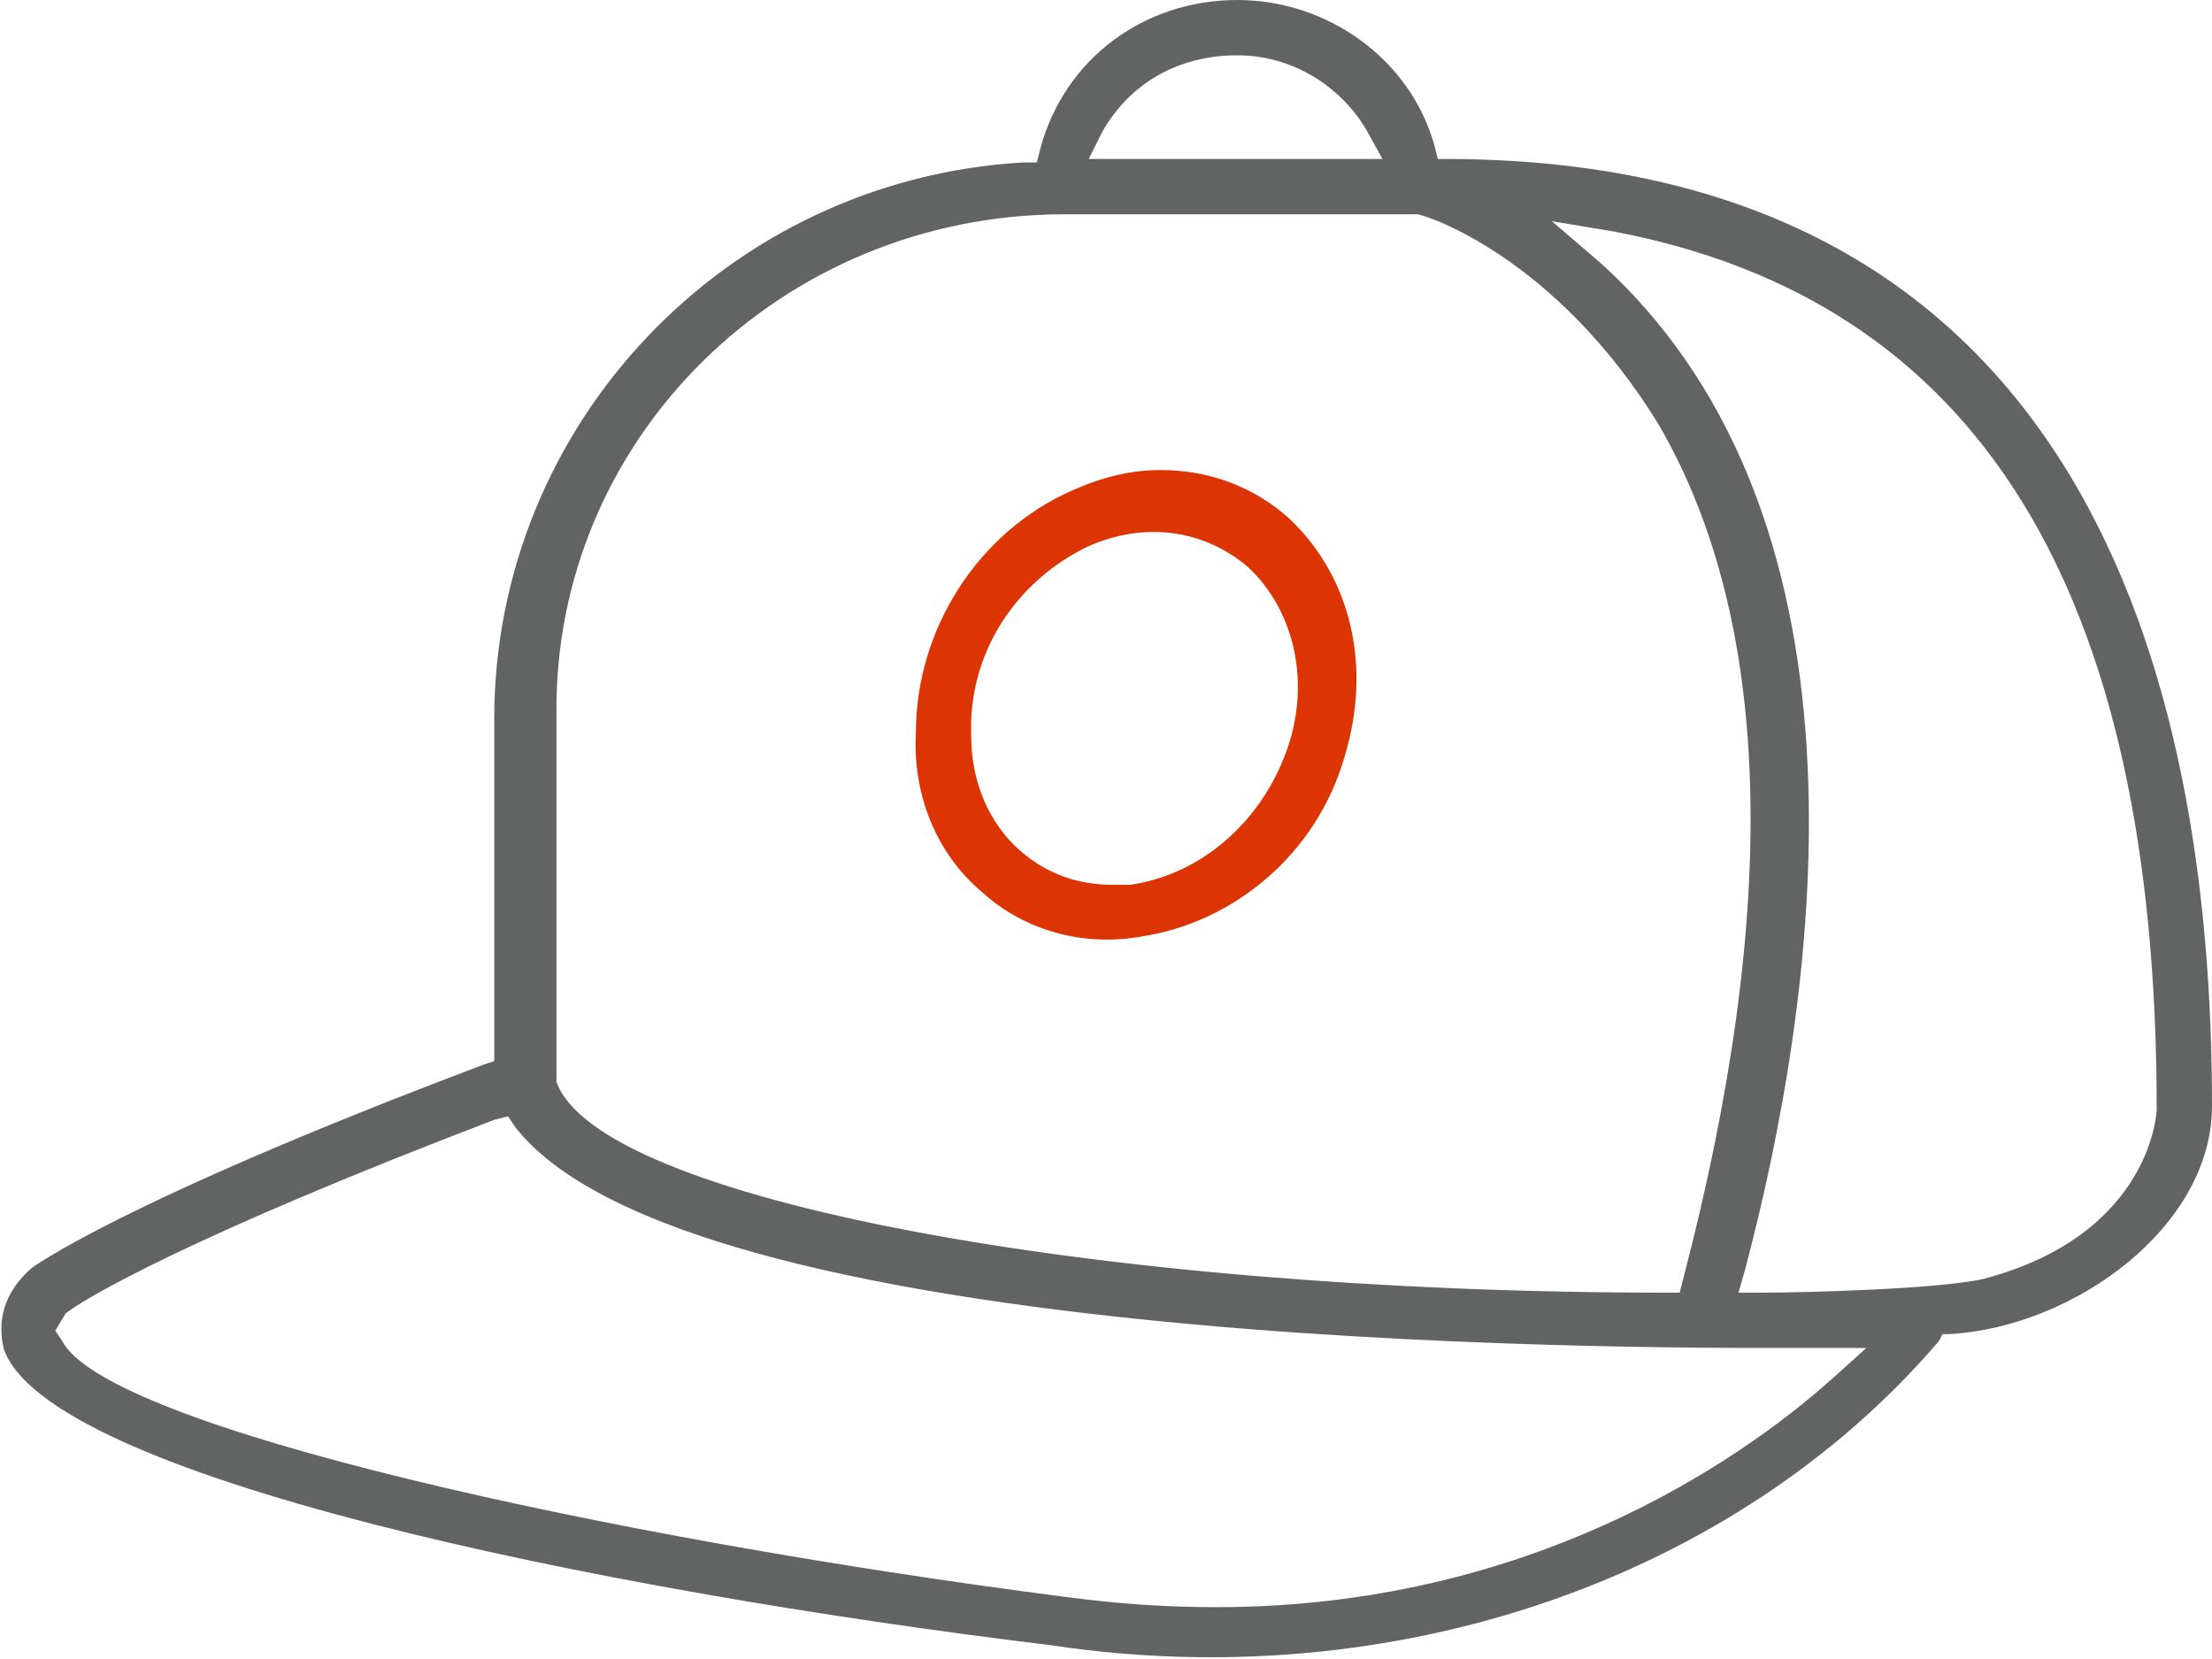 <?xml version="1.0" encoding="utf-8"?>
<!-- Generator: Adobe Illustrator 21.1.0, SVG Export Plug-In . SVG Version: 6.00 Build 0)  -->
<svg version="1.1" id="Слой_1" xmlns="http://www.w3.org/2000/svg" xmlns:xlink="http://www.w3.org/1999/xlink" x="0px" y="0px"
	 width="64px" height="48px" viewBox="0 0 64 48" style="enable-background:new 0 0 64 48;" xml:space="preserve">
<style type="text/css">
	.st0{fill:none;}
	.st1{fill:#626363;}
	.st2{fill:#DC3503;}
</style>
<g>
	<path class="st0" d="M32.2,25.7c0.2,0,0.4,0,0.5,0c2.1-0.3,3.9-1.9,4.6-4.1c0.6-2,0.2-3.9-1.2-5.1l0,0c-1.2-1.1-2.9-1.3-4.6-0.6
		c-2.1,0.9-3.5,3.1-3.5,5.5c0,1.3,0.5,2.5,1.4,3.3C30.2,25.3,31.2,25.7,32.2,25.7z"/>
	<path class="st0" d="M16,31.3c1.2,3.4,15.6,6.1,32.1,6.1h0.4l0.1-0.4c2.8-10.7,2.6-19-0.7-24.7c-2.9-5-6.8-6.1-7-6.1l-10.2,0
		C22.6,6.2,16,12.7,16,20.8l0,10.4L16,31.3z M31.1,14.2c0.9-0.4,1.7-0.6,2.6-0.6c1.4,0,2.6,0.5,3.7,1.4c1.8,1.7,2.4,4.2,1.6,6.9
		c-0.9,2.8-3.2,4.9-5.9,5.2c-1.7,0.2-3.3-0.2-4.6-1.3c-1.3-1.1-1.9-2.8-1.9-4.6C26.5,18.2,28.3,15.5,31.1,14.2z"/>
	<path class="st0" d="M39.5,3.8c-0.8-1.3-2.3-2.1-3.7-2.1c-1.7,0-3.1,0.8-3.9,2.2l-0.4,0.8H40L39.5,3.8z"/>
	<path class="st0" d="M14.9,32.6l-0.2-0.3l-0.4,0.1C5.4,35.8,2.4,37.7,1.9,38l-0.4,0.4l0.2,0.3c1.3,2.5,15.8,5.7,29,7.4
		c1.5,0.2,3,0.3,4.4,0.3c8.9,0,15-4.2,17.8-6.6l1.1-1l-1.4,0C49.3,39,20.1,39.3,14.9,32.6z"/>
	<path class="st0" d="M46.7,6.7l-1.8-0.3l1.4,1.2c8.3,7.7,6.2,21.6,4.2,29.1l-0.2,0.7H51c1.2,0,5-0.1,6.4-0.4l0,0
		c4.9-1.3,5-4.9,5-4.9C62.4,17,57.2,8.7,46.7,6.7z"/>
	<path class="st1" d="M42,4.6l-0.4,0l-0.1-0.4C40.8,1.7,38.4,0,35.8,0c-2.7,0-5,1.7-5.7,4.3l-0.1,0.4l-0.4,0
		C21,5.2,14.3,12.3,14.3,20.8v9.9L14,30.8c-10.6,4-13.1,5.9-13.1,5.9c-1,0.9-0.9,1.8-0.8,2.3c1.2,3.7,17.1,7,30.3,8.6
		c9.9,1.5,19.8-1.9,25.7-8.8l0.1-0.2l0.2,0C60,38.4,64,35.5,64,32C64,19.5,60.2,4.7,42,4.6z M31.9,3.8c0.8-1.4,2.2-2.2,3.9-2.2
		c1.5,0,2.9,0.8,3.7,2.1L40,4.6h-8.5L31.9,3.8z M30.8,6.2l10.2,0c0.2,0,4,1.2,7,6.1c3.3,5.7,3.5,14,0.7,24.7l-0.1,0.4h-0.4
		c-16.5,0-30.9-2.7-32.1-6.1l0-0.2l0-10.4C16,12.7,22.6,6.2,30.8,6.2z M53,39.9c-2.8,2.5-8.9,6.6-17.8,6.6c-1.5,0-2.9-0.1-4.4-0.3
		c-13.2-1.7-27.7-4.9-29-7.4l-0.2-0.3L1.9,38c0.5-0.4,3.5-2.2,12.4-5.6l0.4-0.1l0.2,0.3c5.2,6.7,34.4,6.4,37.7,6.4l1.4,0L53,39.9z
		 M57.4,37L57.4,37c-1.3,0.3-5.2,0.4-6.4,0.4h-0.7l0.2-0.7c2-7.6,4.2-21.5-4.2-29.1l-1.4-1.2l1.8,0.3C57.2,8.7,62.4,17,62.4,32.1
		C62.4,32.1,62.3,35.7,57.4,37z"/>
	<path class="st2" d="M33,27.1c2.7-0.4,5.1-2.4,5.9-5.2c0.8-2.6,0.2-5.2-1.6-6.9c-1-0.9-2.3-1.4-3.7-1.4c-0.9,0-1.7,0.2-2.6,0.6
		c-2.7,1.2-4.5,4-4.5,7c-0.1,1.8,0.6,3.5,1.9,4.6C29.6,26.9,31.3,27.4,33,27.1z M31.5,15.8c1.6-0.7,3.3-0.5,4.6,0.6l0,0
		c1.3,1.2,1.8,3.2,1.2,5.1c-0.7,2.2-2.5,3.8-4.6,4.1c-0.2,0-0.4,0-0.5,0c-1,0-1.9-0.3-2.7-1c-0.9-0.8-1.4-2-1.4-3.3
		C28,18.9,29.4,16.8,31.5,15.8z"/>
</g>
</svg>
